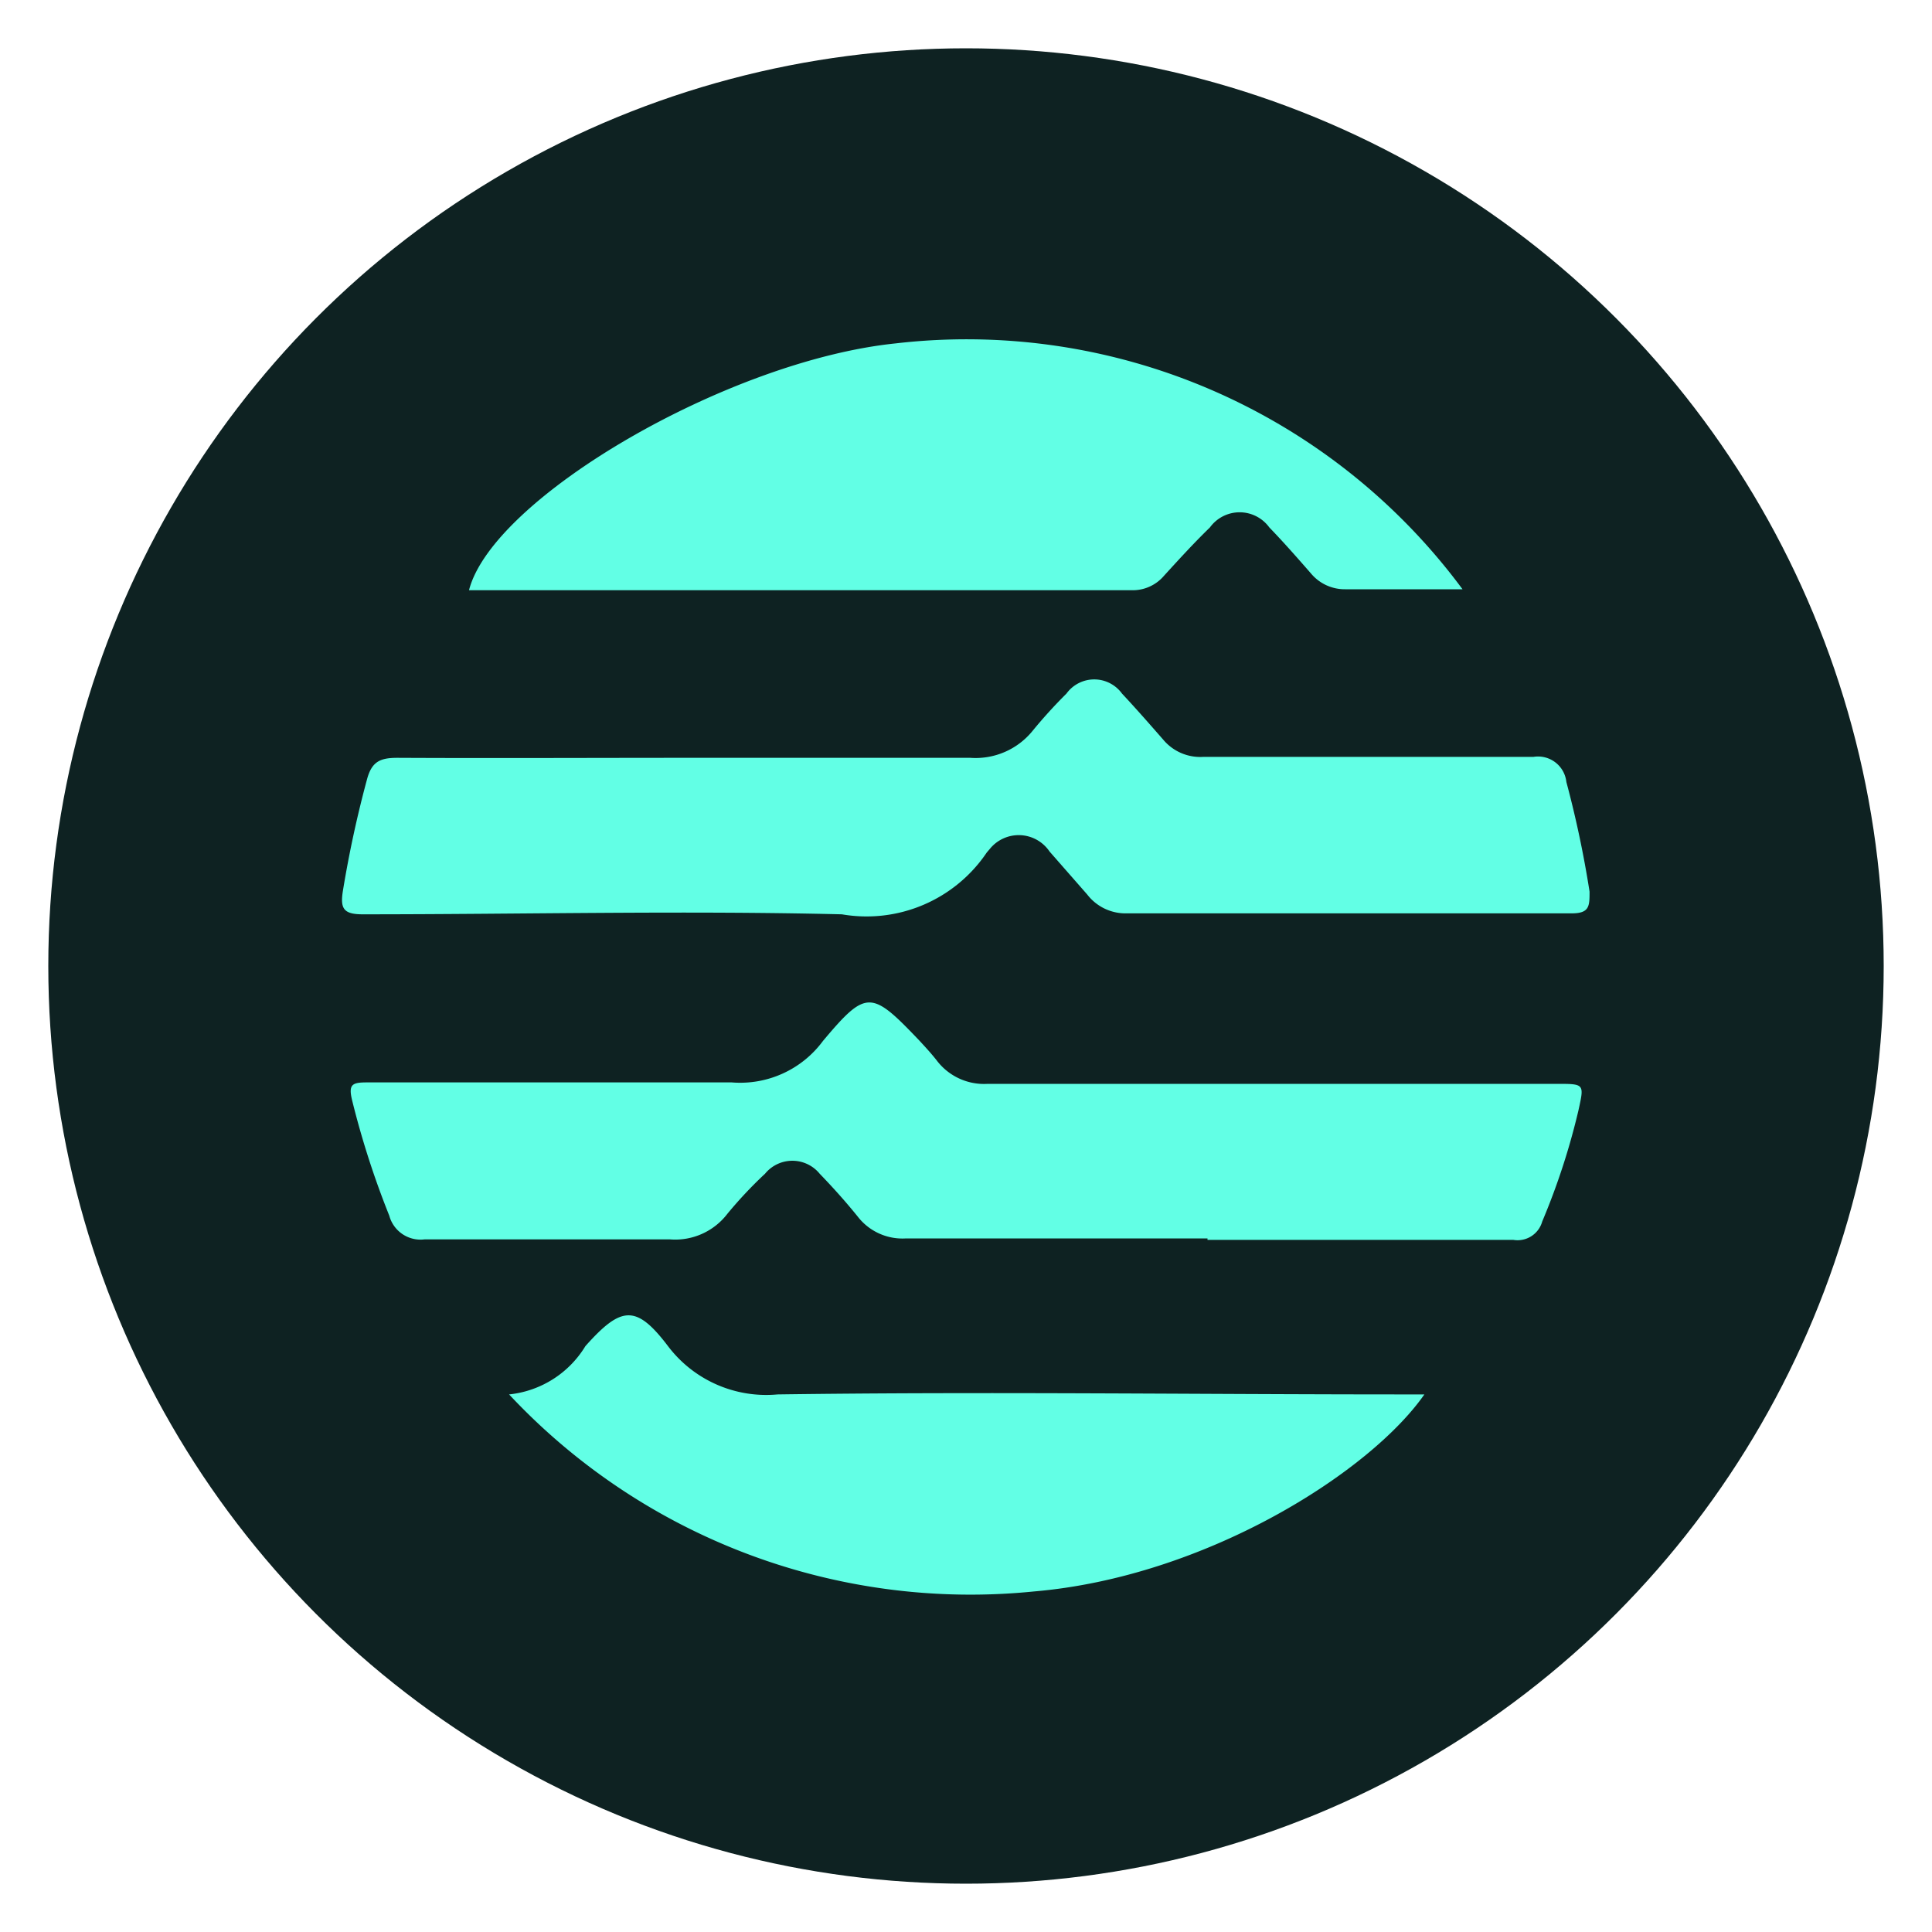 <svg id="Layer_1" data-name="Layer 1" xmlns="http://www.w3.org/2000/svg" viewBox="0 0 40 40"><defs><style>.cls-1{fill:#0e2222;}.cls-2{fill:#62ffe5;}</style></defs><circle class="cls-1" cx="20" cy="20" r="19"/><path class="cls-2" d="M14.2,15.69c2,0,3.93,0,5.89,0a1.52,1.52,0,0,0,1.29-.56,10.13,10.13,0,0,1,.7-.77.71.71,0,0,1,1.15,0c.29.31.57.63.85.95a1,1,0,0,0,.84.36c2.28,0,4.55,0,6.83,0a.59.59,0,0,1,.68.52,21.79,21.79,0,0,1,.48,2.27c0,.3,0,.45-.37.45-3.07,0-6.14,0-9.21,0a1,1,0,0,1-.82-.39l-.78-.89a.77.77,0,0,0-1.24-.05s0,0-.06.07a3,3,0,0,1-3,1.28c-3.31-.08-6.61,0-9.92,0-.4,0-.47-.12-.41-.49a23.2,23.2,0,0,1,.5-2.31c.1-.37.28-.44.63-.44C10.22,15.7,12.21,15.69,14.2,15.69Z"/><path class="cls-2" d="M25,25.64H18.76a1.17,1.17,0,0,1-1-.45c-.25-.31-.51-.6-.79-.89a.73.73,0,0,0-1.13,0,8.79,8.79,0,0,0-.78.83,1.36,1.36,0,0,1-1.19.53c-1.69,0-3.39,0-5.08,0a.67.67,0,0,1-.73-.49,18,18,0,0,1-.77-2.39c-.08-.33,0-.37.31-.37h4.8c.92,0,1.84,0,2.75,0a2.13,2.13,0,0,0,1.89-.86c.9-1.07,1-1.05,2,0,.12.13.24.26.35.4a1.23,1.23,0,0,0,1.06.49c3.93,0,7.86,0,11.78,0,.58,0,.57,0,.45.55a14.37,14.37,0,0,1-.75,2.3.53.53,0,0,1-.6.38H25Z"/><path class="cls-2" d="M30.28,12.2H27.85a.91.91,0,0,1-.71-.33c-.28-.32-.56-.64-.86-.95a.76.76,0,0,0-1.23,0c-.33.32-.64.66-.95,1a.85.85,0,0,1-.67.3H9.71c.49-1.91,5.35-4.75,8.83-5.11A12.77,12.77,0,0,1,30.28,12.2Z"/><path class="cls-2" d="M10.54,28.87a2.1,2.1,0,0,0,1.58-1c.74-.83,1.05-.87,1.71,0a2.55,2.55,0,0,0,2.27,1c4.32-.06,8.64,0,13,0h.39c-1.13,1.62-4.54,3.78-8.09,4.08A13.08,13.08,0,0,1,10.54,28.87Z"/></svg>